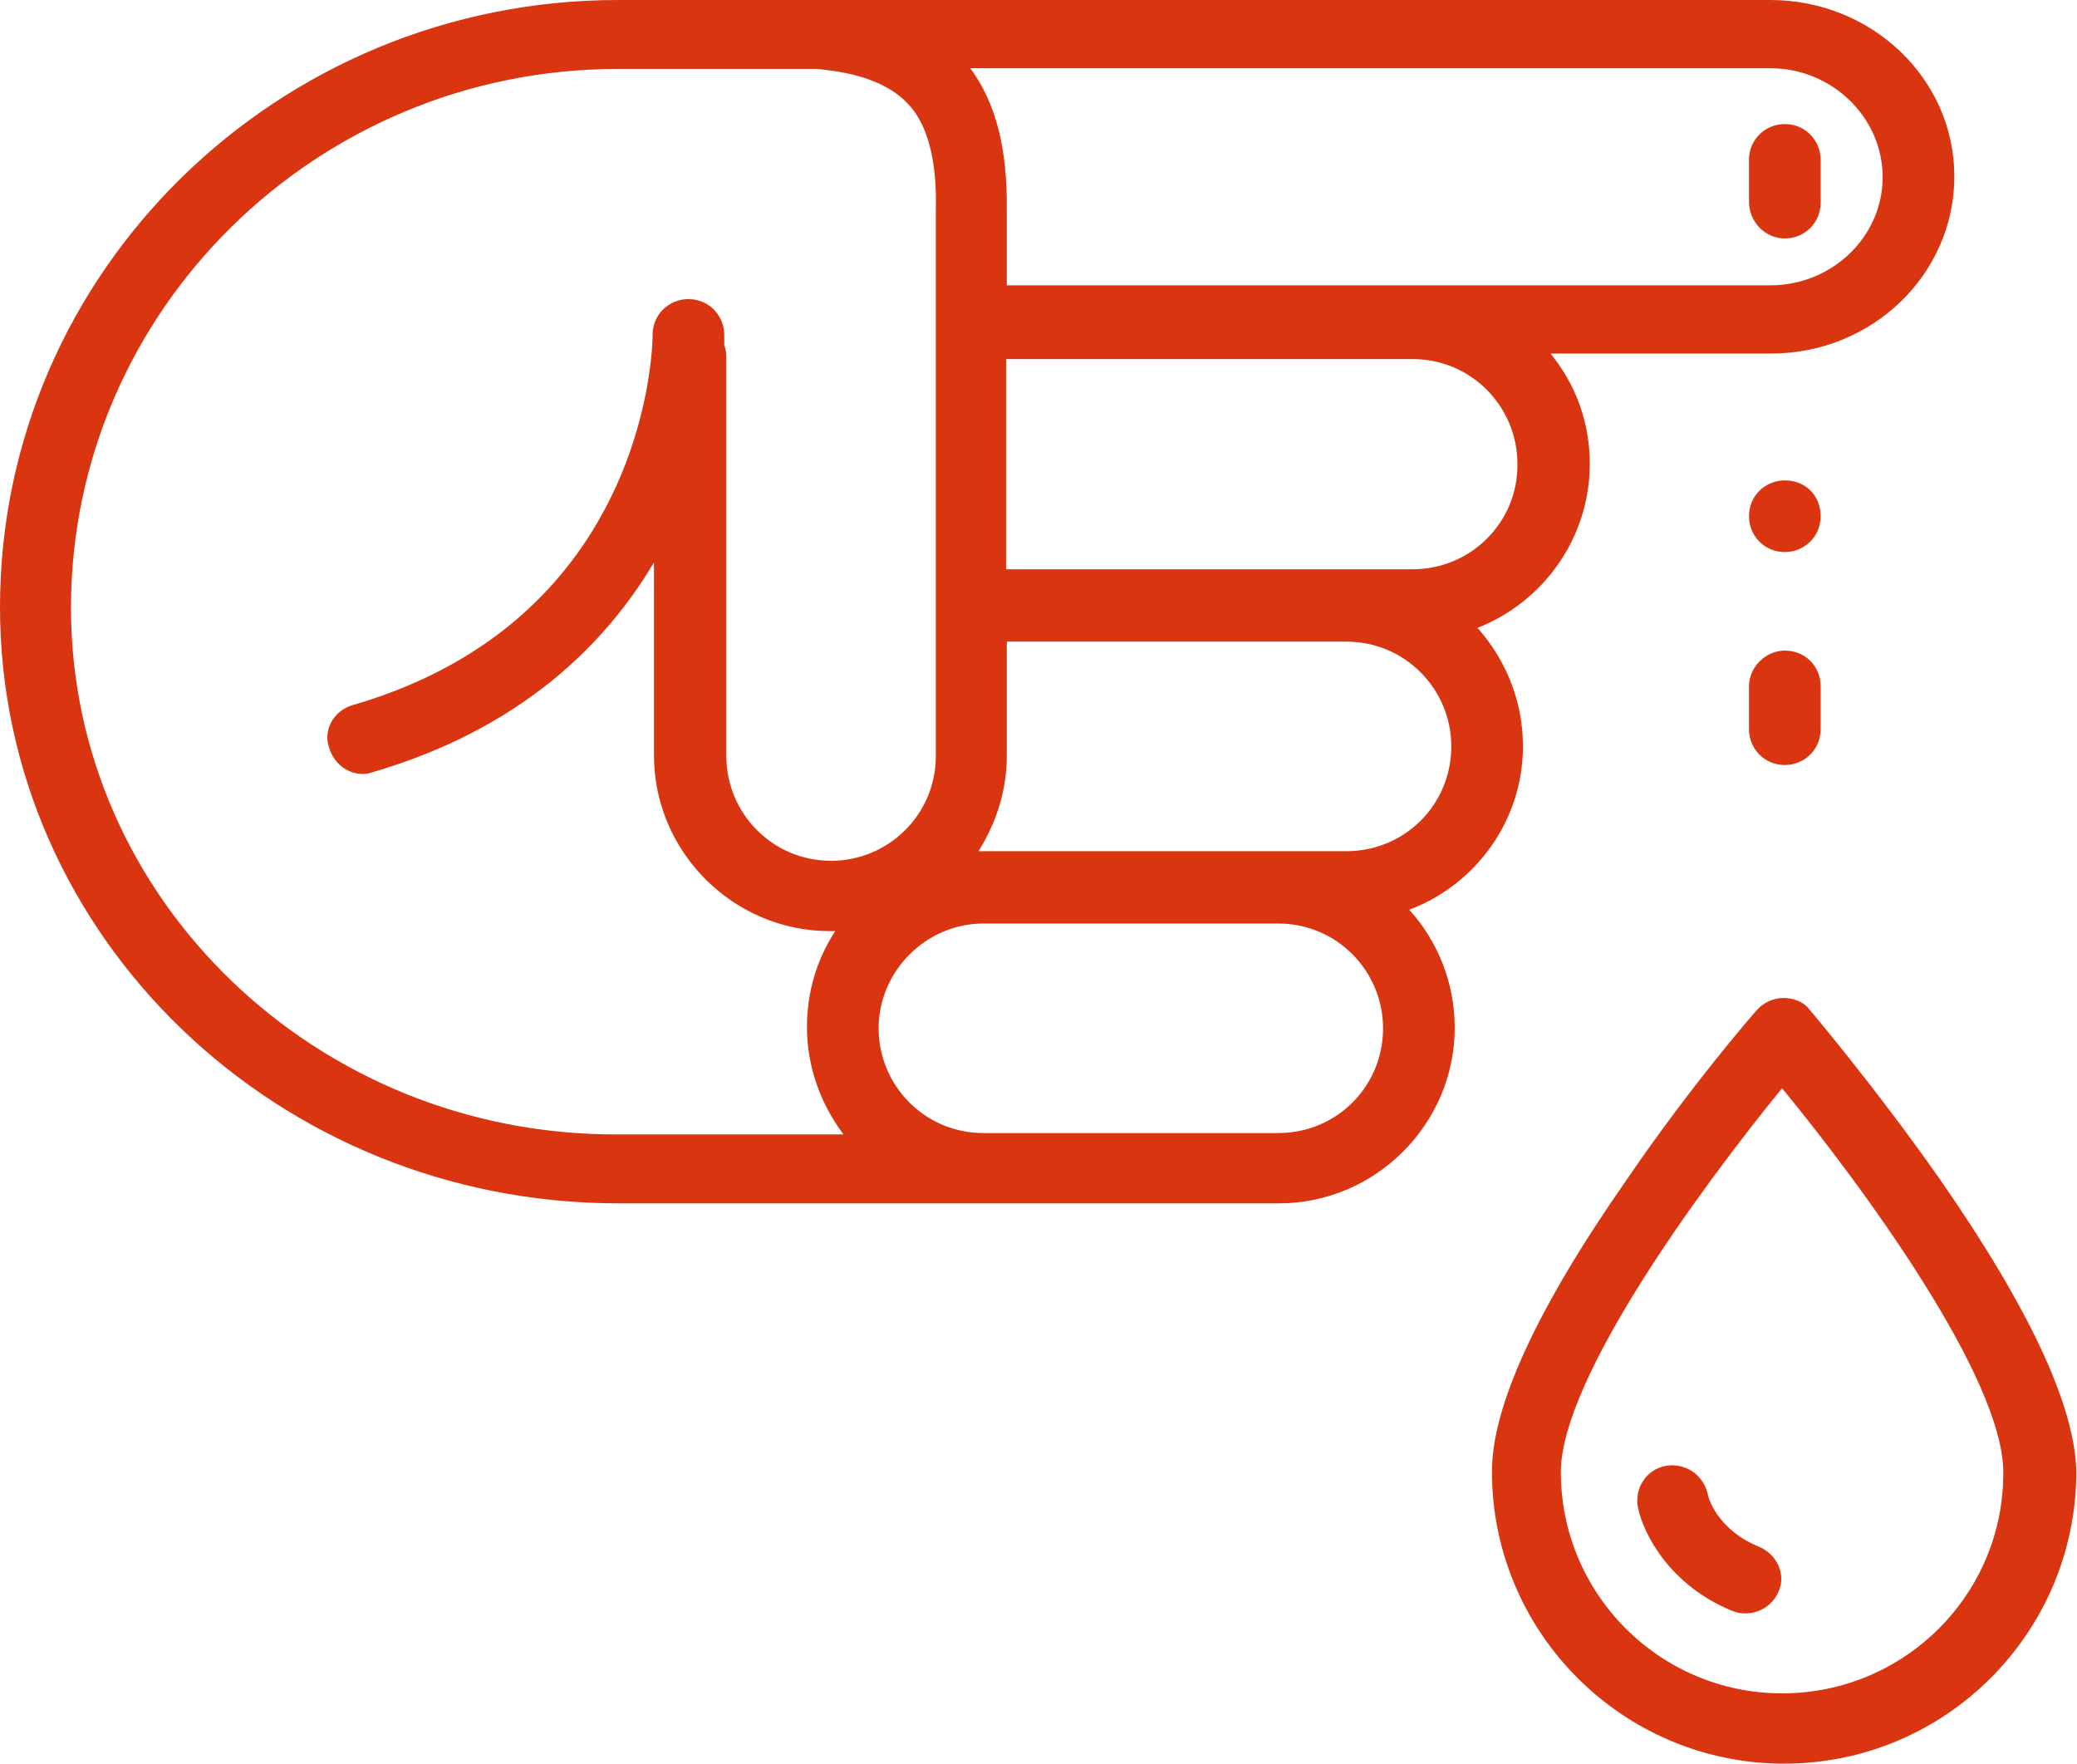 <?xml version="1.0" encoding="utf-8"?>
<!-- Generator: Adobe Illustrator 27.4.1, SVG Export Plug-In . SVG Version: 6.00 Build 0)  -->
<svg version="1.1" id="Layer_1" xmlns="http://www.w3.org/2000/svg" xmlns:xlink="http://www.w3.org/1999/xlink" x="0px" y="0px"
	 viewBox="0 0 301.4 256" style="enable-background:new 0 0 301.4 256;" xml:space="preserve">
<style type="text/css">
	.st0{fill:#D93511;}
</style>
<g>
	<g>
		<g>
			<path class="st0" d="M221,108.3c0-6.6-2.5-12.6-6.6-17.2c9.5-3.7,16.3-13,16.3-23.8c0-6.1-2.1-11.6-5.7-16h32
				c14.7,0,26.6-11.5,26.6-25.7S271.6,0,256.9,0H116.4c-0.4,0-0.8,0-1.3,0l0,0c-0.1,0-0.3,0-0.4,0h-25C40.2,0,0,39.5,0,88.1
				c0,47.7,40.2,86.5,89.7,86.5h52.8c0.1,0,0.3,0,0.3,0h42.8c14,0,25.5-11.5,25.5-25.5c0-6.5-2.5-12.6-6.6-17.1
				C214.1,128.4,221,119.1,221,108.3z M205,82.6h-59V52.1h59c8.5,0,15.2,6.9,15.2,15.2C220.3,75.8,213.4,82.6,205,82.6z M273.2,25.7
				c0,8.6-7.3,15.7-16.3,15.7H146.1V30.5c0.1-9-1.6-15.6-5.3-20.6h116.1C265.9,9.9,273.2,17.1,273.2,25.7z M10.3,88.2
				C10.3,45.1,45.9,10,89.7,10h28.7c6.2,0.5,10.6,2.2,13.2,4.9c2.9,2.9,4.4,8.1,4.2,15.6v79.2c0,8.5-6.9,15.2-15.2,15.2
				c-8.5,0-15.2-6.9-15.2-15.2v-58c0-0.5-0.1-1.1-0.3-1.6c0-0.9,0-1.3,0-1.5c0-2.8-2.2-5.2-5.2-5.2l0,0c-2.8,0-5.2,2.2-5.2,5.2
				c0,1.7-0.7,41.3-43.5,53.7c-2.8,0.8-4.4,3.7-3.4,6.3c0.7,2.2,2.6,3.7,4.9,3.7c0.5,0,0.9-0.1,1.5-0.3
				c21.2-6.2,33.6-18.4,40.7-30.4v28c0,14,11.5,25.5,25.5,25.5c0.3,0,0.5,0,0.8,0c-2.6,4-4.1,8.7-4.1,13.9c0,5.8,2,11.2,5.3,15.6
				H89.7C45.9,164.8,10.3,130.4,10.3,88.2z M185.5,164.4h-42.8c-8.5,0-15.2-6.9-15.2-15.2s6.9-15.2,15.2-15.2h42.8
				c8.5,0,15.2,6.9,15.2,15.2C200.7,157.6,194,164.4,185.5,164.4z M195.4,123.5H142c2.5-4,4.1-8.7,4.1-13.8V93.1h49.3
				c8.5,0,15.2,6.9,15.2,15.2C210.6,116.8,203.8,123.5,195.4,123.5z"/>
			<path class="st0" d="M281.5,171.1c-9.4-13.4-18.5-24.1-18.9-24.6c-0.9-1.2-2.4-1.7-3.8-1.7c-1.5,0-2.9,0.7-3.8,1.7
				c-0.4,0.4-9.7,11.1-18.9,24.6c-13,18.6-19.6,32.9-19.6,42.4c0,23.4,19,42.4,42.4,42.4c23.4,0,42.4-19,42.4-42.4
				C301.1,204,294.5,189.8,281.5,171.1z M258.6,245.7c-17.7,0-32.1-14.4-32.1-32.1c0-13.6,20.5-41.5,32.1-55.7
				c11.6,14.1,32.1,42,32.1,55.7C290.8,231.3,276.4,245.7,258.6,245.7z"/>
			<path class="st0" d="M259,34.6c2.8,0,5.2-2.2,5.2-5.2v-6.2c0-2.8-2.2-5.2-5.2-5.2c-2.8,0-5.2,2.2-5.2,5.2v6.2
				C253.9,32.4,256.3,34.6,259,34.6z"/>
			<path class="st0" d="M259,69.7c-2.8,0-5.2,2.2-5.2,5.2c0,2.8,2.2,5.2,5.2,5.2c2.8,0,5.2-2.2,5.2-5.2S262,69.7,259,69.7z"/>
			<path class="st0" d="M259,94.4c-2.8,0-5.2,2.4-5.2,5.2v6.2c0,2.8,2.2,5.2,5.2,5.2c2.8,0,5.2-2.2,5.2-5.2v-6.2
				C264.2,96.7,262,94.4,259,94.4z"/>
			<path class="st0" d="M255.2,224.4c-6.1-2.5-7.4-7.3-7.4-7.7c-0.7-2.8-3.3-4.5-6.1-4c-2.8,0.5-4.6,3.3-4,6.1
				c0.8,3.8,4.6,11.2,13.6,14.9c0.7,0.3,1.3,0.4,2,0.4c2,0,4-1.2,4.8-3.2C259.2,228.5,257.9,225.5,255.2,224.4z"/>
		</g>
	</g>
</g>
</svg>
